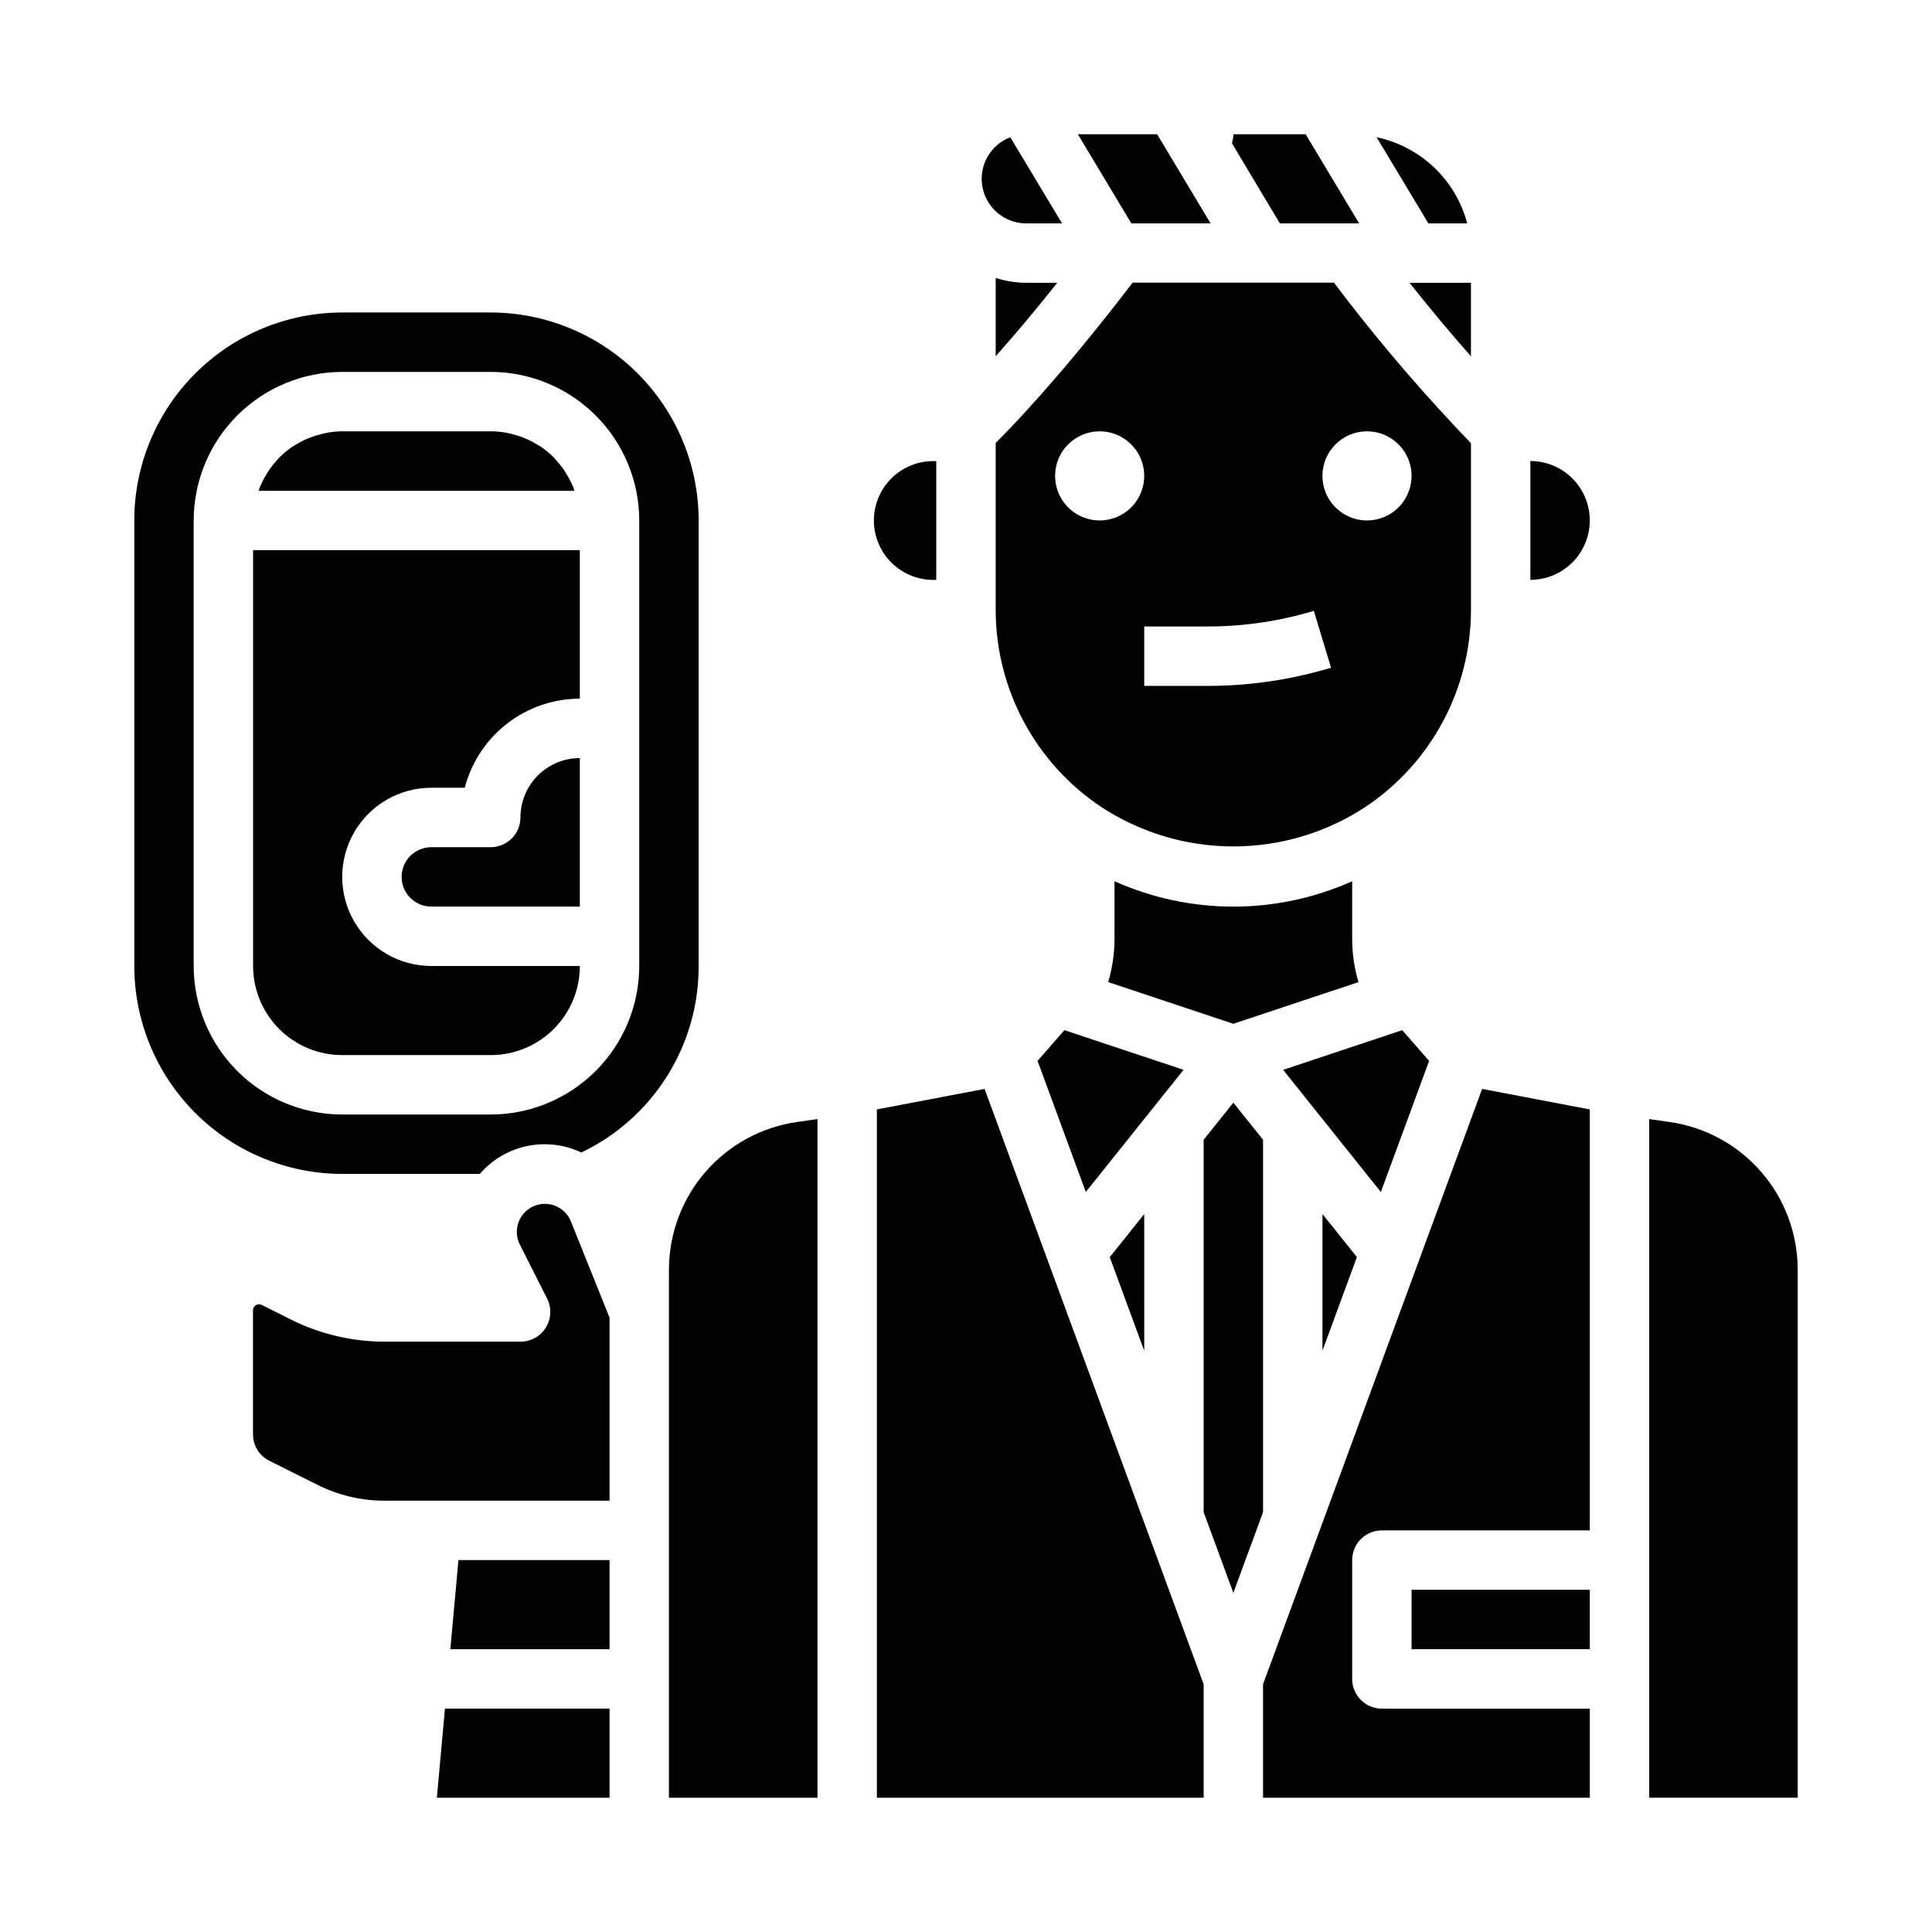 <?xml version="1.0" encoding="UTF-8"?>
<!-- Uploaded to: SVG Repo, www.svgrepo.com, Generator: SVG Repo Mixer Tools -->
<svg fill="#000000" width="800px" height="800px" version="1.1" viewBox="144 144 512 512" xmlns="http://www.w3.org/2000/svg">
 <g>
  <path d="m532.83 203.2c-1.496-5.66-4.531-10.789-8.773-14.82-4.242-4.031-9.52-6.805-15.246-8.012l13.723 22.832z"/>
  <path d="m533.82 238.42v-19.477h-16.297c5.582 6.969 11.055 13.578 16.297 19.477z"/>
  <path d="m504.18 203.2-14.168-23.617h-19.16c-0.008 0.801-0.137 1.598-0.387 2.363l12.715 21.254z"/>
  <path d="m415.74 203.2h9.715l-13.723-22.832c-5.273 2.027-8.371 7.504-7.394 13.066 0.977 5.562 5.754 9.656 11.402 9.766z"/>
  <path d="m392.12 297.66v-31.449c-4.305-0.219-8.512 1.344-11.637 4.316s-4.894 7.094-4.894 11.406 1.77 8.438 4.894 11.406c3.125 2.973 7.332 4.535 11.637 4.32z"/>
  <path d="m464.82 203.2-14.168-23.617h-21.004l14.168 23.617z"/>
  <path d="m415.74 218.94c-2.672-0.039-5.324-0.469-7.871-1.281v20.75c5.25-5.902 10.723-12.453 16.32-19.469z"/>
  <path d="m426.09 417-7.125 8.137 12.785 34.75 25.898-32.371z"/>
  <path d="m503.59 477.14-9.125-11.406v36.211z"/>
  <path d="m305.54 596.8h-43.621l-2.148 23.613h45.77z"/>
  <path d="m517.73 438.74 4.996-13.598-7.117-8.137-31.559 10.516 25.891 32.371z"/>
  <path d="m504.01 404.27c-1.102-3.711-1.668-7.559-1.676-11.43v-15.297c-20.039 8.957-42.941 8.957-62.977 0v15.297c-0.012 3.871-0.574 7.719-1.676 11.43l33.164 11.051z"/>
  <path d="m407.87 305.54c-0.02 21.031 10.488 40.676 27.992 52.332 10.395 6.812 22.551 10.441 34.98 10.441 12.426 0 24.586-3.629 34.977-10.441 17.504-11.66 28.016-31.301 28.004-52.332v-44.086c-11.793-12.234-22.906-25.113-33.285-38.57-1.086-1.465-2.062-2.731-3.031-3.984h-53.34c-9.715 12.684-19.098 24.027-27.891 33.645-2.754 3.07-5.59 5.984-8.406 8.855zm98.398-47.23v-0.004c4.777 0 9.082 2.879 10.91 7.289 1.828 4.414 0.816 9.492-2.559 12.871-3.379 3.375-8.457 4.387-12.867 2.559-4.414-1.828-7.293-6.133-7.293-10.91 0-6.519 5.289-11.809 11.809-11.809zm-14.09 47.57 4.566 15.074c-10.652 3.211-21.723 4.832-32.852 4.816h-16.664v-15.742h16.664v-0.004c9.582 0.02 19.113-1.379 28.285-4.148zm-56.758-47.574c4.777 0 9.082 2.879 10.91 7.289 1.828 4.414 0.816 9.492-2.559 12.871-3.379 3.375-8.457 4.387-12.871 2.559-4.41-1.828-7.289-6.133-7.289-10.91 0-6.519 5.289-11.809 11.809-11.809z"/>
  <path d="m447.23 465.74-9.133 11.414 9.133 24.805z"/>
  <path d="m321.28 491.68v128.74h39.359v-179.85l-5.566 0.789h0.004c-9.359 1.375-17.914 6.062-24.117 13.207-6.199 7.144-9.633 16.273-9.68 25.734z"/>
  <path d="m518.08 565.31h47.23v15.742h-47.23z"/>
  <path d="m305.54 557.44h-40.047l-2.148 23.617h42.195z"/>
  <path d="m519.9 478.43-25.914 70.434-15.266 41.477v30.078h86.594v-23.613h-55.105c-4.348 0-7.871-3.527-7.871-7.875v-31.488c0-4.348 3.523-7.871 7.871-7.871h55.105v-111.56l-28.535-5.441-16.879 45.855z"/>
  <path d="m565.31 281.92c0-4.176-1.66-8.18-4.613-11.133s-6.957-4.609-11.133-4.609v31.488c4.176 0 8.18-1.66 11.133-4.613s4.613-6.957 4.613-11.133z"/>
  <path d="m586.62 441.36-5.566-0.789v179.84h39.359v-140.12c-0.047-9.457-3.481-18.586-9.684-25.73-6.199-7.141-14.754-11.828-24.109-13.203z"/>
  <path d="m462.98 590.34-15.258-41.469-0.008-0.008-25.914-70.434v-0.008l-16.879-45.852-28.535 5.438v182.41h86.594z"/>
  <path d="m478.72 544.74v-98.684l-7.871-9.84-7.871 9.84v98.684l7.871 21.387z"/>
  <path d="m295.98 273.26c-0.172-0.434-0.379-0.859-0.574-1.281-0.406-0.875-0.867-1.719-1.379-2.535-0.234-0.387-0.473-0.789-0.73-1.141-0.664-0.93-1.391-1.809-2.172-2.637-0.164-0.172-0.309-0.371-0.473-0.535-0.973-0.965-2.027-1.84-3.148-2.625-0.316-0.211-0.66-0.395-0.984-0.598-0.855-0.535-1.746-1.02-2.66-1.445-0.43-0.195-0.871-0.375-1.324-0.543v-0.004c-0.922-0.355-1.871-0.652-2.832-0.879-0.434-0.109-0.852-0.234-1.289-0.316h-0.004c-1.438-0.277-2.898-0.414-4.359-0.418h-39.359c-1.457 0.012-2.91 0.16-4.34 0.441-0.441 0.078-0.859 0.203-1.289 0.316-0.965 0.23-1.91 0.527-2.836 0.883-0.449 0.172-0.891 0.348-1.316 0.543h0.004c-0.922 0.422-1.812 0.906-2.668 1.445-0.324 0.203-0.668 0.387-0.984 0.598v0.004c-1.125 0.781-2.176 1.656-3.148 2.621-0.164 0.164-0.309 0.363-0.473 0.535-0.785 0.828-1.512 1.707-2.176 2.637-0.262 0.371-0.496 0.789-0.73 1.141-0.512 0.816-0.973 1.66-1.379 2.535-0.195 0.426-0.402 0.852-0.574 1.281-0.094 0.242-0.141 0.512-0.234 0.789h83.672c-0.129-0.277-0.129-0.535-0.238-0.812z"/>
  <path d="m281.92 360.64c0 2.09-0.828 4.09-2.305 5.566-1.477 1.477-3.481 2.309-5.566 2.309h-15.746c-4.348 0-7.871 3.523-7.871 7.871 0 4.348 3.523 7.871 7.871 7.871h39.359l0.004-39.359c-4.176 0-8.184 1.66-11.133 4.609-2.953 2.953-4.613 6.957-4.613 11.133z"/>
  <path d="m281.92 499.55h-36.078c-8.555-0.008-16.988-1.996-24.645-5.809l-7.871-3.938h-0.004c-0.215-0.109-0.457-0.168-0.699-0.172-0.281 0.012-0.551 0.094-0.789 0.246-0.484 0.266-0.789 0.781-0.785 1.336v32.875c-0.012 2.984 1.68 5.715 4.352 7.035l12.809 6.406v0.004c5.477 2.731 11.512 4.156 17.633 4.164h59.695v-48.5l-10.234-25.496c-0.754-1.883-2.242-3.371-4.117-4.129-1.879-0.762-3.984-0.719-5.832 0.109-1.848 0.828-3.277 2.375-3.961 4.281-0.68 1.906-0.555 4.008 0.348 5.82l7.266 14.383c1.219 2.449 1.082 5.352-0.363 7.672-1.445 2.32-3.988 3.727-6.723 3.711z"/>
  <path d="m234.69 455.1h36.473-0.004c3.242-3.762 7.633-6.352 12.492-7.379 4.859-1.023 9.922-0.426 14.406 1.703 9.332-4.449 17.203-11.457 22.711-20.207 5.504-8.75 8.41-18.883 8.383-29.219v-118.08c-0.016-14.609-5.824-28.617-16.156-38.945-10.332-10.332-24.336-16.141-38.945-16.16h-39.359c-14.609 0.02-28.617 5.828-38.949 16.16-10.328 10.328-16.141 24.336-16.156 38.945v118.08c0.016 14.609 5.828 28.613 16.156 38.945 10.332 10.328 24.34 16.141 38.949 16.156zm-39.363-173.18c0.016-10.434 4.164-20.438 11.543-27.816 7.379-7.379 17.383-11.531 27.82-11.543h39.359c10.434 0.012 20.438 4.164 27.816 11.543 7.379 7.379 11.531 17.383 11.543 27.816v118.08c-0.012 10.434-4.164 20.438-11.543 27.816-7.379 7.379-17.383 11.531-27.816 11.543h-39.359c-10.438-0.012-20.441-4.164-27.82-11.543-7.379-7.379-11.527-17.383-11.543-27.816z"/>
  <path d="m234.69 423.61h39.359c6.262 0 12.27-2.488 16.699-6.914 4.43-4.43 6.918-10.438 6.918-16.699h-39.363c-8.438 0-16.23-4.504-20.449-11.809-4.219-7.309-4.219-16.309 0-23.617 4.219-7.309 12.012-11.809 20.449-11.809h8.863c1.758-6.754 5.703-12.734 11.223-17.008 5.519-4.273 12.297-6.598 19.277-6.609v-39.359h-86.594v110.21c0 6.262 2.488 12.27 6.918 16.699 4.426 4.426 10.434 6.914 16.699 6.914z"/>
 </g>
</svg>